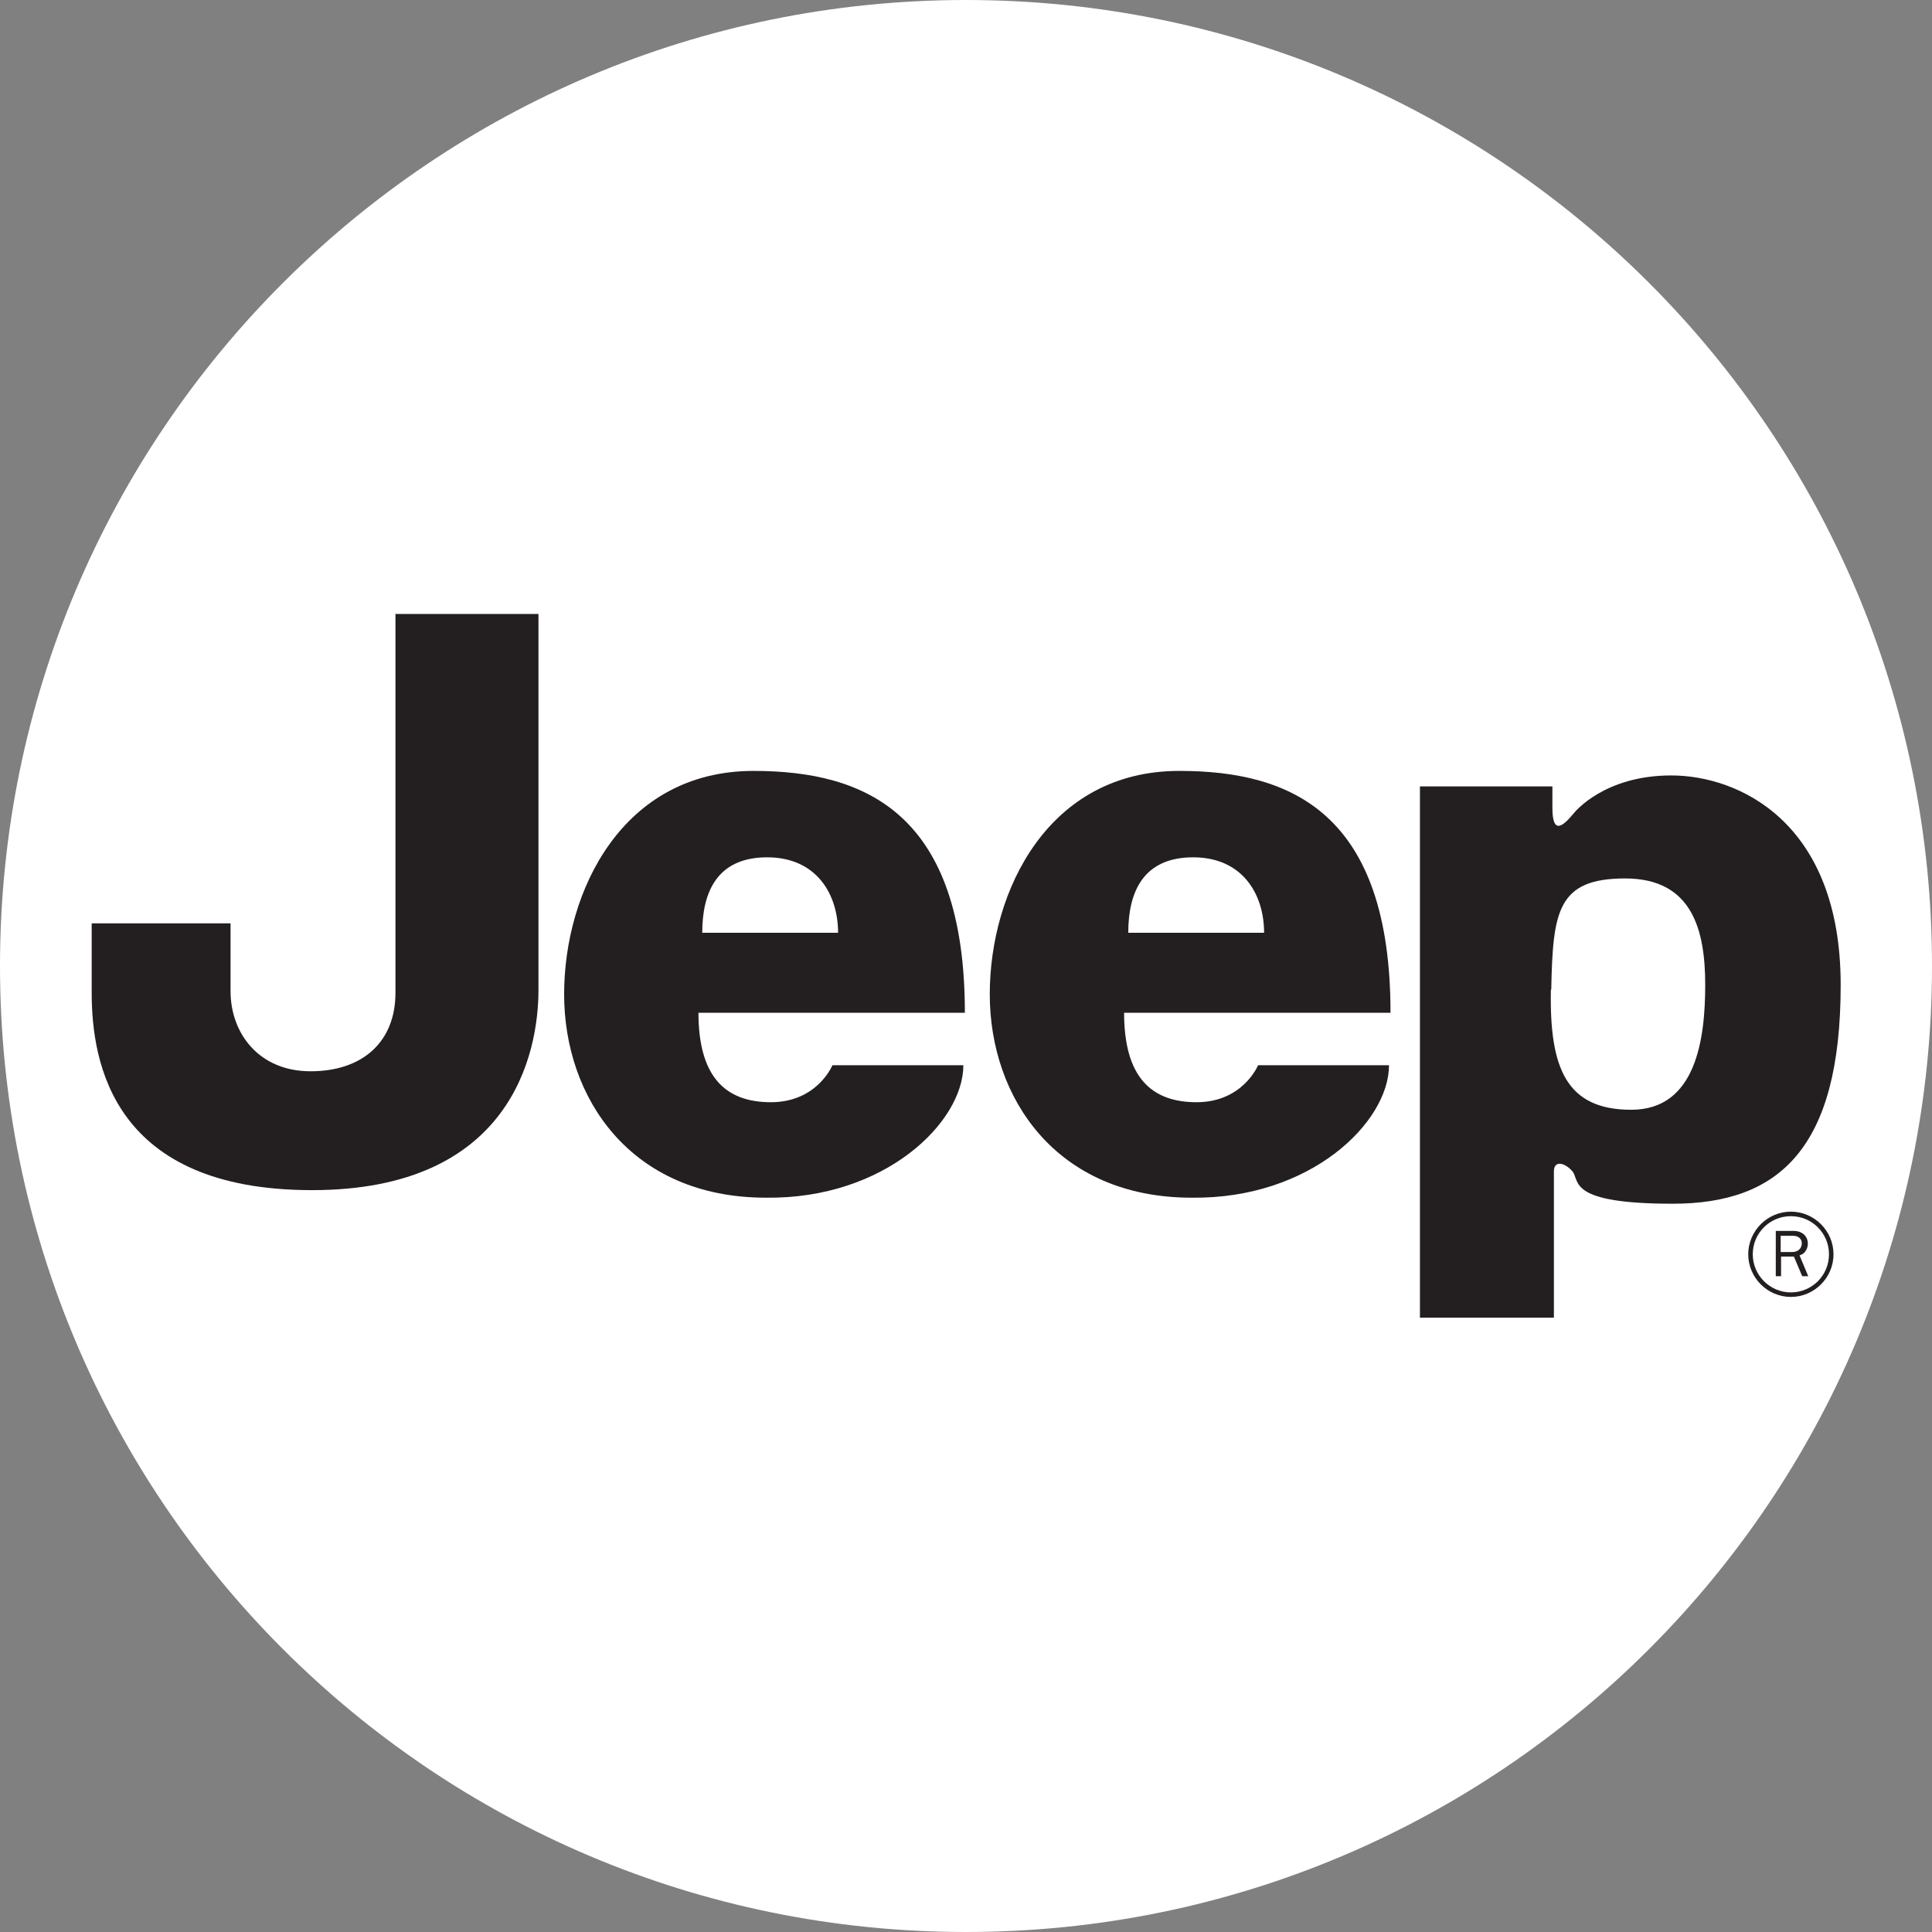 <?xml version="1.0" encoding="UTF-8"?>
<svg id="Layer_1" xmlns="http://www.w3.org/2000/svg" version="1.1" viewBox="0 0 512 512">
  <rect x="0" y="0" width="512" height="512" fill="#808080" stroke="none"/>
  <!-- Generator: Adobe Illustrator 29.7.0, SVG Export Plug-In . SVG Version: 2.1.1 Build 138)  -->
  <defs>
    <style>
      .st0 {
        fill: #231f20;
      }

      .st1 {
        fill: #fff;
      }
    </style>
  </defs>
  <path class="st1" d="M256,0C114.6,0,0,114.6,0,256s114.6,256,256,256,256-114.6,256-256S397.4,0,256,0Z"/>
  <g id="g2993">
    <g id="g3045">
      <path id="path3047" class="st0" d="M411,262.3c-.4,20.8,4.1,31.8,21.3,31.8s19.6-18.8,19.6-33.1-3.3-28.2-21.2-28.2-19.2,8.6-19.6,29.4ZM376.3,349.3v-140.9h35.1v5.7c0,7.6,3.1,4.5,5.6,1.5.4-.5,8.2-10.1,25.9-10.1s44.9,12.2,44.9,55.5-16.3,58-44.5,58-24.5-6.1-26.6-8.6c-2.1-2.4-4.9-2.9-4.9,0v38.8h-35.5"/>
    </g>
    <g id="g3049">
      <path id="path3051" class="st0" d="M104.7,162.7h38v99.6c0,17.1-7.4,53.1-60,53.1s-58.4-33.5-58.4-52.3v-18.4h36.8v18c0,11,7.4,21.2,21.2,21.2s22.5-7.8,22.5-20.8c0-13.1,0-100.5,0-100.5"/>
    </g>
    <g id="g3053">
      <path id="path3055" class="st0" d="M222.1,247.2c0-10.2-5.7-20-18.8-20s-17.2,9-17.2,20h35.9ZM199.7,204.3c29.8,0,56,11.4,56,64.1h-70.6c0,16.7,6.9,23.7,19.2,23.7s16.3-9.8,16.3-9.8h34.7c0,15.1-20.8,35.5-52.3,35.1-35.9,0-53.5-26.5-53.5-53.9s15.5-59.2,50.2-59.2"/>
    </g>
    <g id="g3057">
      <path id="path3059" class="st0" d="M335,247.2c0-10.2-5.7-20-18.8-20s-17.2,9-17.2,20h35.9ZM312.6,204.3c29.8,0,55.9,11.4,55.9,64.1h-70.6c0,16.7,6.9,23.7,19.2,23.7s16.3-9.8,16.3-9.8h34.7c0,15.1-20.8,35.5-52.3,35.1-35.9,0-53.5-26.5-53.5-53.9s15.5-59.2,50.2-59.2"/>
    </g>
    <g id="g3061">
      <path id="path3063" class="st0" d="M464.5,332.4c0-5.6,4.5-10.1,10.1-10.1s10.1,4.5,10.1,10.1-4.5,10.1-10.1,10.1-10.1-4.6-10.1-10.1ZM463.3,332.4c0,6.2,5.1,11.3,11.3,11.3s11.3-5.1,11.3-11.3-5.1-11.3-11.3-11.3-11.3,5.1-11.3,11.3"/>
    </g>
    <g id="g3065">
      <path id="path3067" class="st0" d="M479.2,338.2l-2.3-5.5c.7-.3,1-.4,1.4-.9.5-.6.8-1.4.8-2.2,0-2-1.5-3.4-3.8-3.4h-4.7v12h1.4v-5.2h3.4l2.2,5.2h1.6ZM471.9,331.8v-4.3h3.3c1.4,0,2.3.8,2.3,2s-.9,2.3-2.5,2.3h-3.1"/>
    </g>
  </g>
</svg>